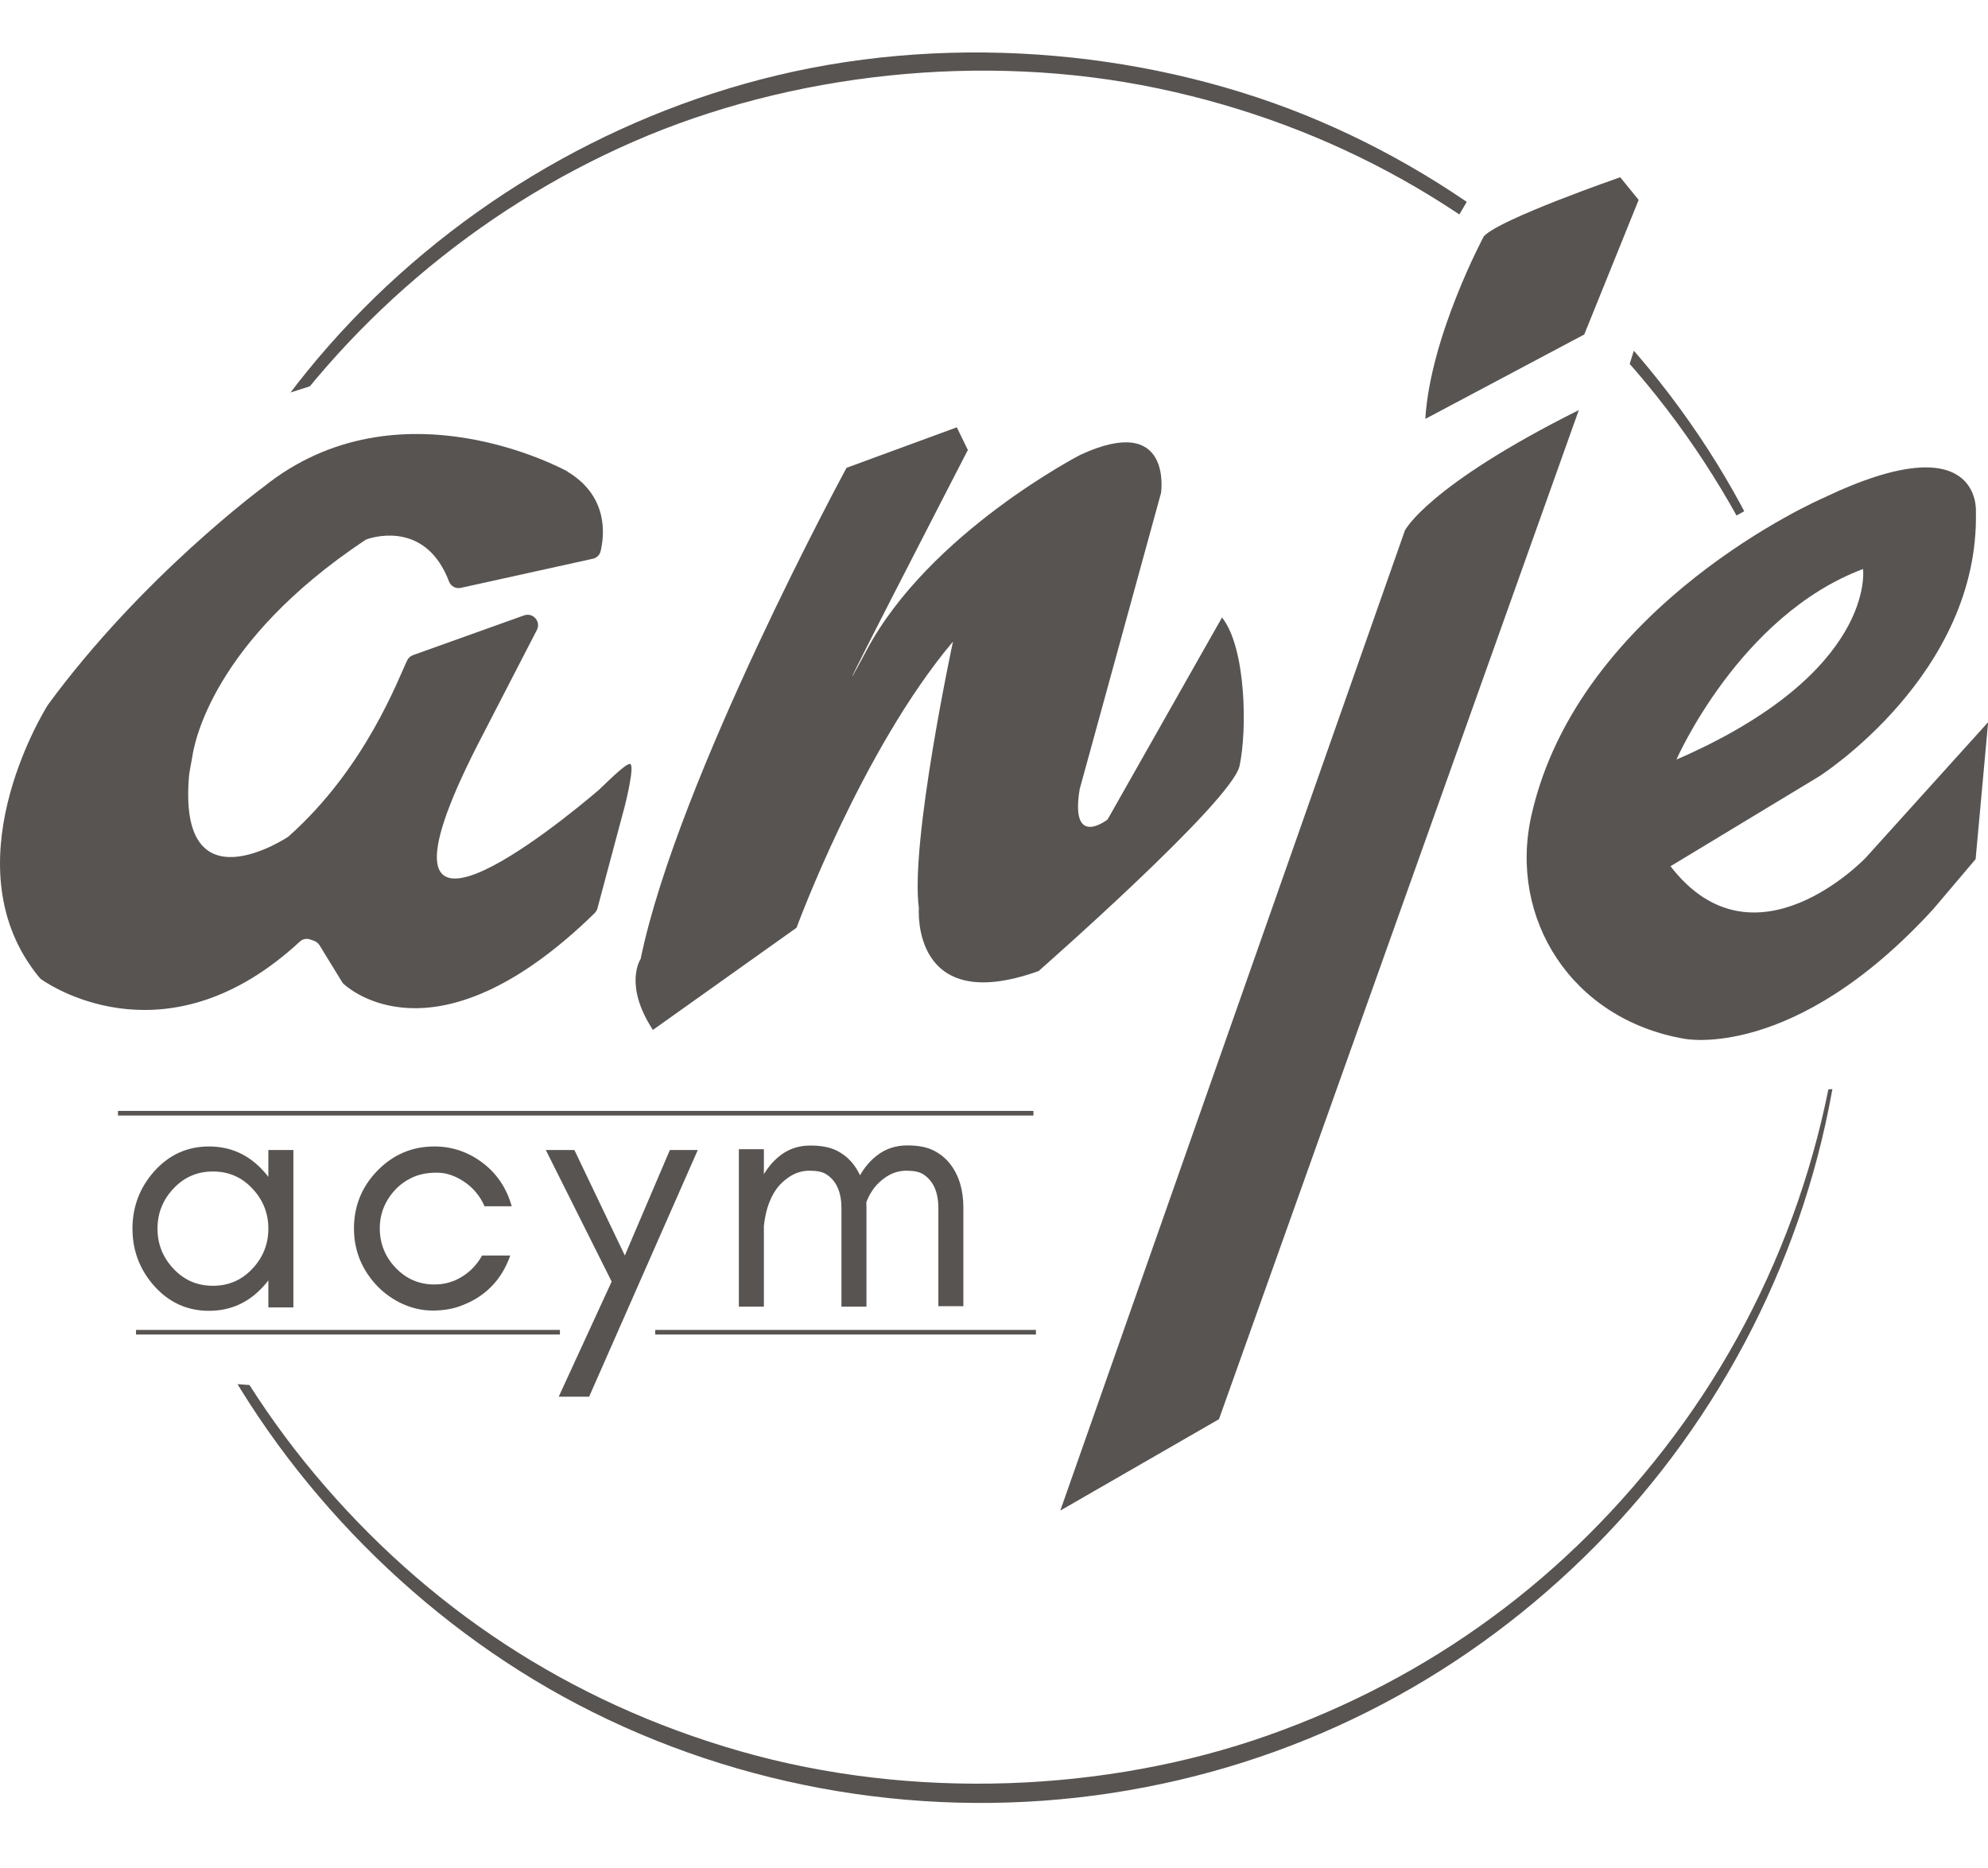 <?xml version="1.0" encoding="UTF-8"?>
<svg id="Capa_2" data-name="Capa 2" xmlns="http://www.w3.org/2000/svg" xmlns:xlink="http://www.w3.org/1999/xlink" viewBox="0 0 150.97 141.86">
  <defs>
    <style>
      .cls-1 {
        fill: none;
      }

      .cls-1, .cls-2 {
        stroke-width: 0px;
      }

      .cls-3 {
        clip-path: url(#clippath);
      }

      .cls-2 {
        fill: #585452;
      }
    </style>
    <clipPath id="clippath">
      <path class="cls-1" d="M17.32,31.33l9.52-3.06s-25.7,37.15-2.9,77.26l-11.82-.84s17.31,38,58.27,37.15c0,0,65.44.42,74.31-59.53l-11.82.84s6.76-16.89-4.22-42.22l7.6-4.22-10.57-15.23-3.65,11.64-12.8-14.14,4.22-7.18S91.92-2.55,71.65.4c0,0-34.49-3.69-54.33,30.93Z"/>
    </clipPath>
  </defs>
  <g id="Capa_1-2" data-name="Capa 1">
    <g>
      <g>
        <path class="cls-2" d="M20.38,99.27v-2.04c-.11.14-.22.28-.34.41-1.13,1.27-2.52,1.9-4.17,1.9s-3.04-.63-4.17-1.9c-1.09-1.23-1.64-2.68-1.64-4.34s.55-3.11,1.64-4.34c1.13-1.27,2.52-1.9,4.17-1.9s3.04.63,4.17,1.9c.12.13.23.27.34.41v-2.04h1.9v11.95h-1.9ZM19.17,90.26c-.81-.87-1.81-1.3-3-1.3s-2.19.43-3,1.3c-.81.86-1.21,1.88-1.21,3.04s.4,2.18,1.21,3.04c.81.87,1.81,1.3,3,1.3s2.19-.43,3-1.3c.81-.86,1.21-1.88,1.21-3.04s-.4-2.18-1.21-3.04Z"/>
        <path class="cls-2" d="M36.8,91.61c-.33-.76-.83-1.38-1.52-1.85-.69-.47-1.38-.71-2.09-.71s-1.31.11-1.82.34-.95.53-1.32.92c-.8.84-1.21,1.84-1.21,2.97s.4,2.16,1.21,3c.8.84,1.78,1.26,2.95,1.26.76,0,1.46-.2,2.1-.6s1.14-.93,1.51-1.6h2.14c-.67,1.91-1.97,3.2-3.88,3.87-.6.21-1.28.31-2.04.31s-1.51-.17-2.25-.5c-.74-.34-1.38-.79-1.93-1.36-1.18-1.24-1.77-2.7-1.77-4.38s.59-3.16,1.77-4.37c1.19-1.23,2.64-1.85,4.34-1.85,1.37,0,2.6.43,3.71,1.28,1.06.82,1.78,1.91,2.16,3.26h-2.06Z"/>
        <path class="cls-2" d="M42.43,106.06l4.02-8.74-5-9.99h2.17l3.83,8.01,3.42-8.01h2.12l-8.25,18.73h-2.31Z"/>
        <path class="cls-2" d="M71.26,91.75c0-1.24-.39-2.1-1.17-2.59-.27-.17-.69-.26-1.25-.26s-1.09.16-1.57.49c-.49.33-.88.74-1.17,1.25-.12.2-.22.42-.31.65,0,.15.01.3.01.46v7.47h-1.9v-7.47c0-1.24-.39-2.1-1.17-2.59-.27-.17-.69-.26-1.25-.26s-1.09.16-1.57.49c-.49.33-.88.74-1.17,1.25-.39.68-.63,1.5-.73,2.47v6.11h-1.9v-11.95h1.9v1.9c.36-.61.81-1.11,1.34-1.5.62-.45,1.35-.68,2.19-.68s1.5.13,2.01.39c.51.26.93.61,1.26,1.04.2.26.36.53.5.83.37-.65.83-1.18,1.4-1.59.62-.45,1.35-.68,2.19-.68s1.5.13,2.01.39c.51.26.93.61,1.26,1.04.66.86.99,1.96.99,3.31v7.47h-1.9v-7.47Z"/>
      </g>
      <rect class="cls-2" x="8.96" y="84.36" width="69.52" height=".35"/>
      <rect class="cls-2" x="10.33" y="100.99" width="32.19" height=".35"/>
      <rect class="cls-2" x="49.76" y="100.99" width="28.91" height=".35"/>
      <path class="cls-2" d="M64.29,35.52s-12.82,23.62-15.64,37.3c0,0-1.32,1.94.93,5.39l10.91-7.76s4.96-13.52,11.88-21.73c0,0-3.27,15.24-2.59,20.24,0,0-.64,8.27,9.09,4.78,0,0,14.66-12.86,15.26-15.57.59-2.71.5-8.99-1.33-11.28l-8.69,15.34s-2.87,2.26-2.12-2.3l6.18-22.5s.91-6.13-6.11-2.9c0,0-11.47,5.9-16.25,14.85-4.78,8.95,7.69-15.21,7.69-15.21l-.84-1.72-8.36,3.07Z"/>
      <path class="cls-2" d="M119.9,31.13l-27.33,76.64-12.05,6.94,26.17-74.43s1.7-3.39,13.21-9.14Z"/>
      <path class="cls-2" d="M112.69,17.93s-4.07,7.58-4.45,13.88l12.07-6.41,4.13-10.22-1.4-1.72s-9.18,3.18-10.35,4.48Z"/>
      <path class="cls-2" d="M141.68,65.14s-8.46,8.9-14.82.64l11.28-6.82s12.2-7.73,11.91-20.13c0,0,.45-6.78-11.6-1.01,0,0-18.56,8.03-22.16,24.13-1.74,7.79,3.04,15.45,11.61,16.93,0,0,8.31,1.73,18.9-9.83l3.23-3.81.95-10.4-9.3,10.3ZM141.48,43.21s1.06,7.86-14.17,14.47c0,0,4.78-10.95,14.17-14.47Z"/>
      <path class="cls-2" d="M43.11,35.81s-12.79-7.15-23.13,1.19c0,0-9.19,6.77-16.33,16.51-.01.02-.03.04-.04.06-.41.66-7.49,12.3-.63,20.65.05.06.11.11.17.16,1.03.71,9.75,6.25,19.61-2.87.21-.2.52-.27.79-.17l.29.1c.17.06.32.18.42.33l1.71,2.79c.04.07.09.13.15.18.86.76,7.47,5.89,19.03-5.39.1-.1.18-.23.22-.37l2.08-7.78c.09-.35.74-3,.42-3.18h0c-.29-.16-2.16,1.77-2.41,1.98-2.82,2.4-18.93,15.66-9.19-3.44l4.5-8.72c.33-.64-.29-1.35-.97-1.11l-8.44,3.02c-.19.07-.35.21-.44.4-.67,1.37-3.14,8.16-9.02,13.38-.03.03-8.51,5.68-7.53-4.76,0-.05.22-1.22.23-1.28.15-1.06,1.55-8.75,13.09-16.45.06-.04.13-.08.2-.1.71-.24,4.51-1.25,6.21,3.22.14.36.52.57.9.48l10.02-2.21c.29-.06.52-.28.59-.57.28-1.15.64-4.15-2.51-6.04Z"/>
      <g class="cls-3">
        <path class="cls-2" d="M140.14,71.46c-.39,13.52-4.9,26.7-12.99,37.55s-18.61,18.44-30.86,22.77-27.01,4.95-40.09,1.2-23.89-11-32.28-21.01-13.81-22.78-15.06-35.96c-1.33-14.08,2.47-28.54,10.1-40.41,7.01-10.92,17.26-19.66,29.16-24.85s26.51-6.83,39.81-4.04,24.72,9.3,33.82,18.74,15.3,21.64,17.5,34.62c.64,3.77.98,7.63.89,11.45,0,.32,0,.63,0,.95,0,.06,0,.5,0,.25.31-13.25-2.77-26.23-9.78-37.56-7.1-11.47-17.71-20.64-30.11-25.95s-27.56-6.76-41.23-3.49c-13.12,3.14-25.12,10.4-34.04,20.52s-14.77,23.38-16.1,37.06.96,26.28,6.98,37.94,16.05,21.92,27.99,28.18c12.38,6.49,26.75,8.85,40.56,6.74s26.11-8.39,35.86-17.89c9.78-9.51,16.45-22.01,18.86-35.44.6-3.31.93-6.67,1.02-10.03.01-.42-.01-1.01,0-1.34Z"/>
      </g>
    </g>
  </g>
</svg>